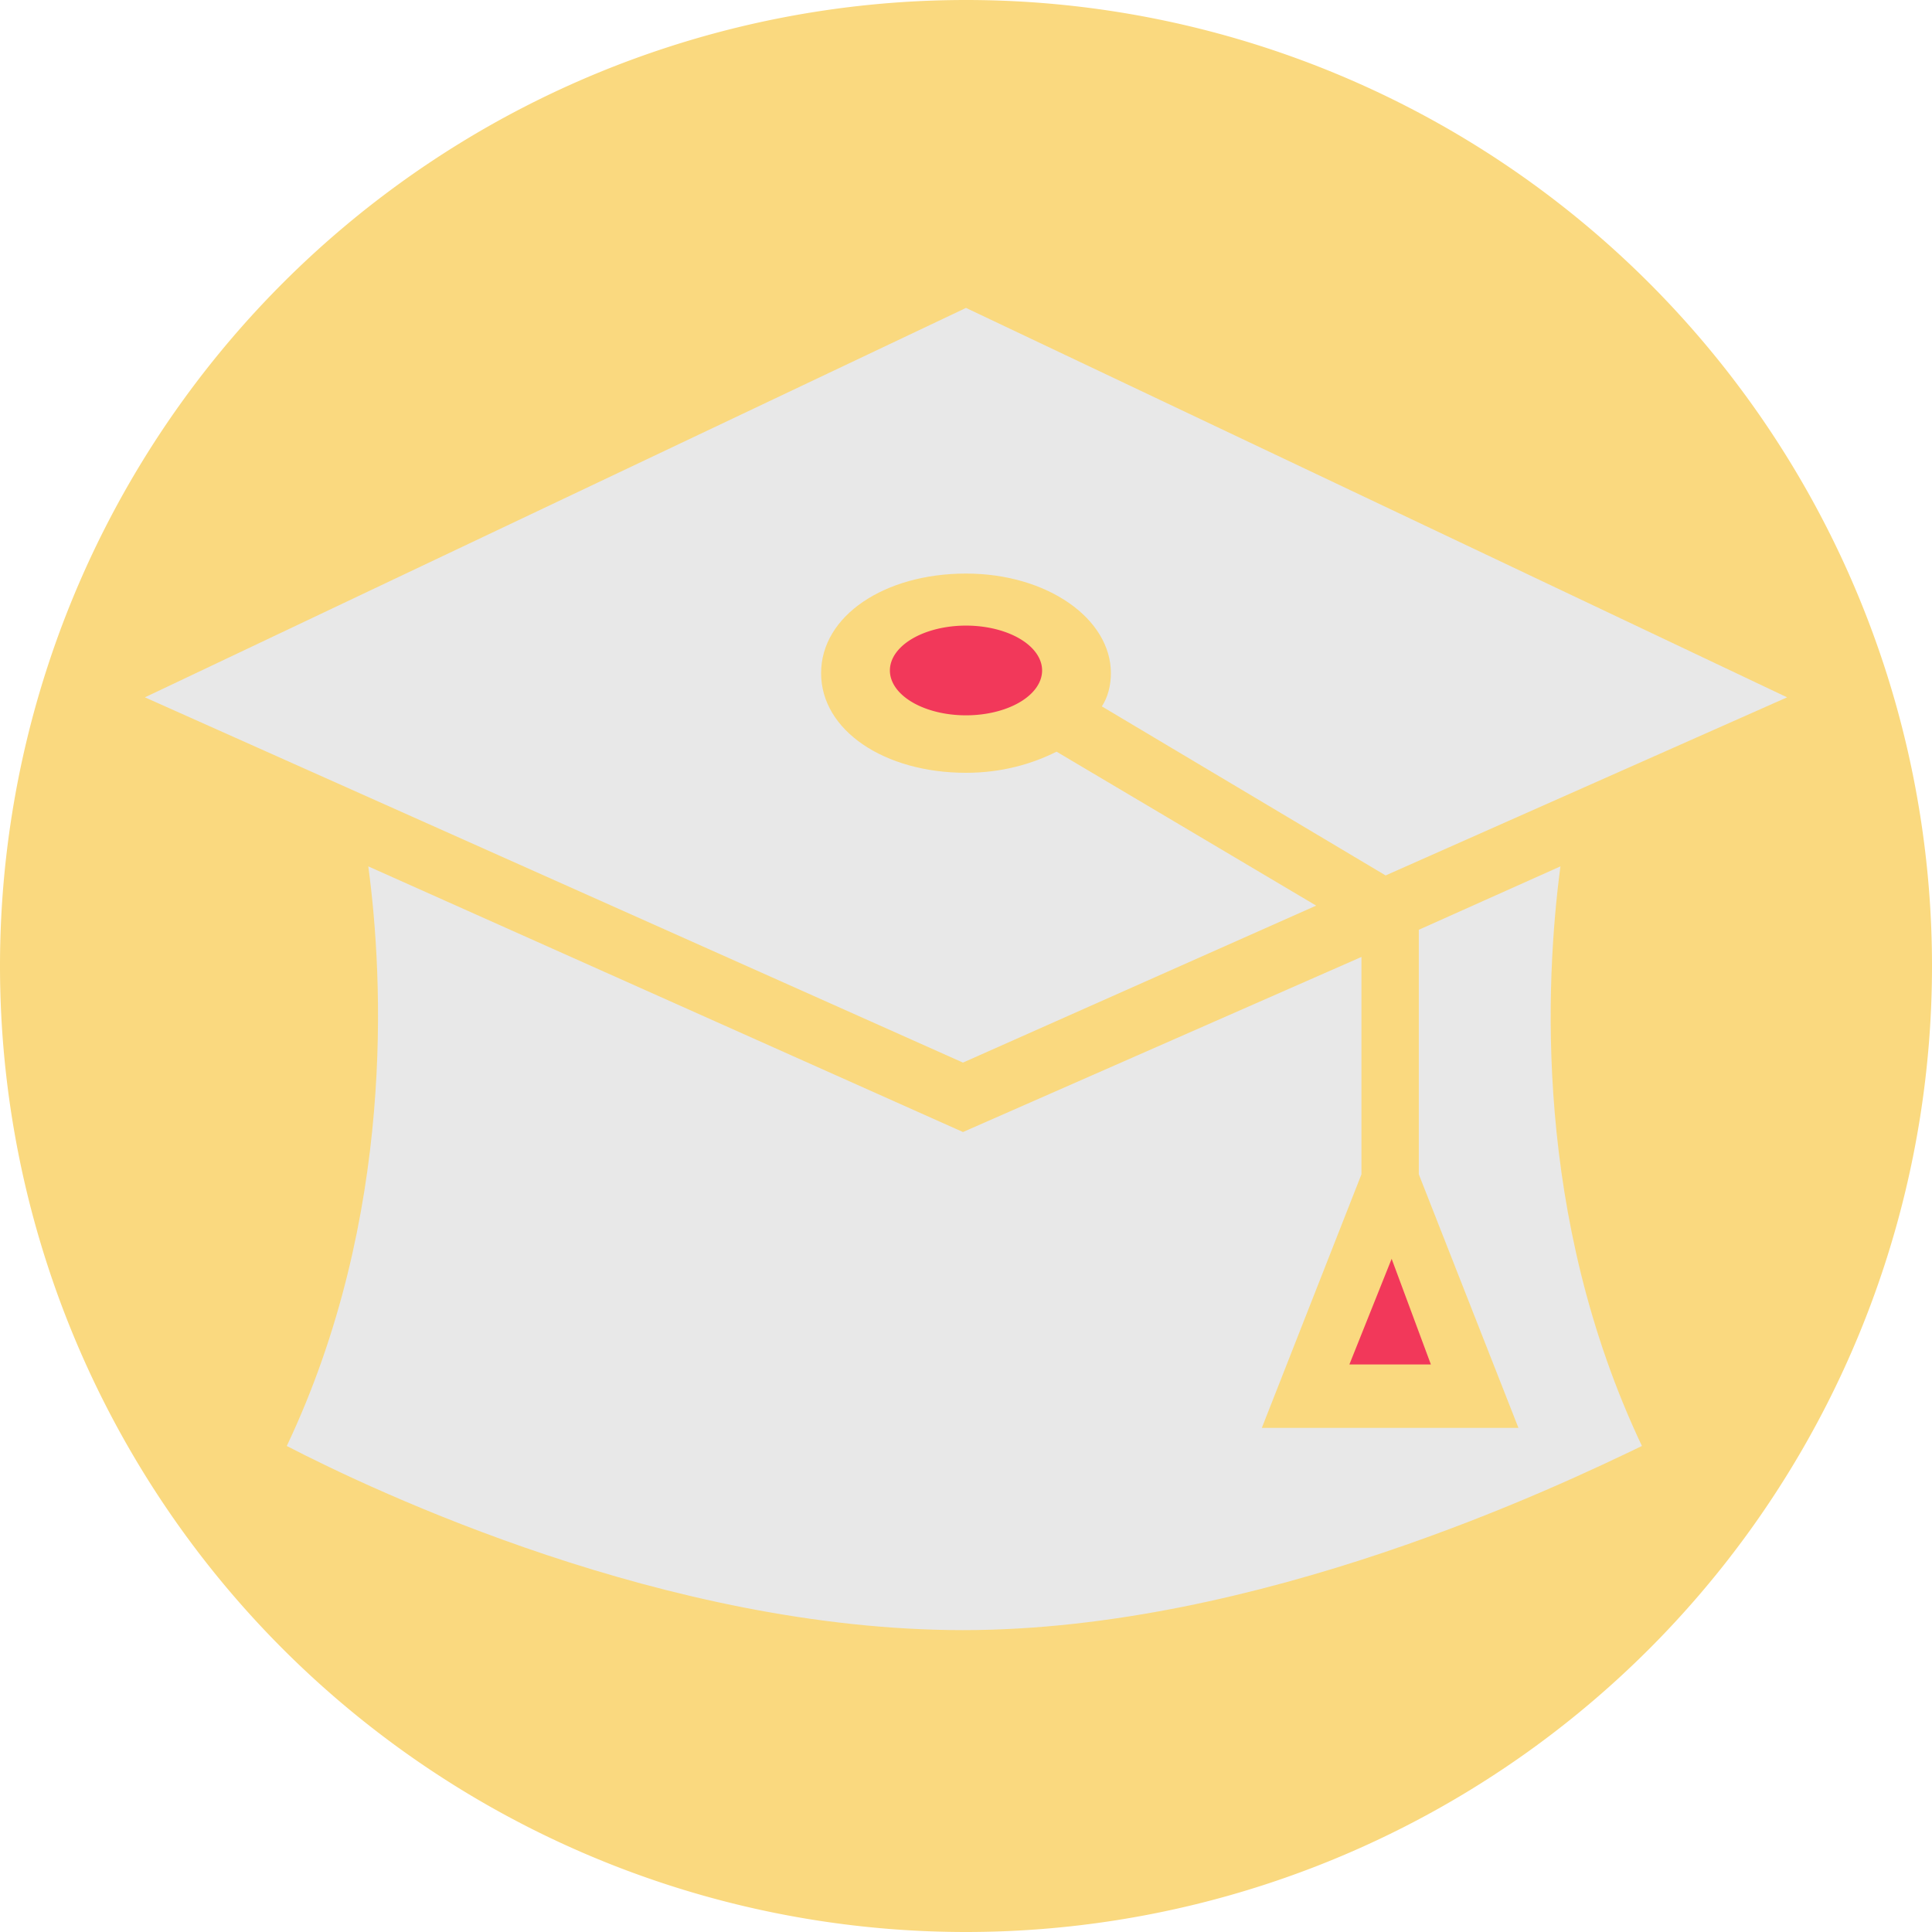 <?xml version="1.0" encoding="utf-8"?>
<svg width="800px" height="800px" viewBox="0 0 1024 1024" class="icon"  version="1.1" xmlns="http://www.w3.org/2000/svg"><path d="M512 512m-512 0a512 512 0 1 0 1024 0 512 512 0 1 0-1024 0Z" fill="#FAD97F" /><path d="M715.2 723.2h43.2l-20.8-56z" fill="#F2385A" /><path d="M697.6 480L560 398.4c-12.8 6.4-28.8 11.2-48 11.2-43.2 0-76.8-22.4-76.8-52.8S468.8 304 512 304s76.8 24 76.8 52.8c0 6.4-1.6 12.8-4.8 17.6l150.4 89.6 212.8-94.4L512 163.2 76.8 369.6l433.6 193.6 187.2-83.2z" fill="#E8E8E8" /><path d="M870.256 766.4c-57.6-121.6-51.2-246.4-43.2-307.2L752 492.8v129.6l52.8 134.4h-136l52.8-134.4v-115.2L510.4 600 195.2 459.2c8 59.2 14.4 185.6-43.2 307.2 46.4 24 201.6 97.6 358.4 97.6s316.656-76.8 359.856-97.6z" fill="#E8E8E8" /><path d="M860.8 443.2l163.2-72L512 128 0 369.6l161.6 72c8 44.8 24 188.8-43.2 323.2l-6.4 14.4 12.8 8c6.4 3.2 192 108.8 385.6 108.8s379.2-104 387.2-108.8l12.8-8-6.4-14.4c-67.2-131.2-51.2-275.2-43.2-321.6zM512 163.2l435.2 206.4L734.4 464 584 374.4c3.2-4.8 4.8-11.2 4.8-17.6 0-28.8-33.6-52.8-76.8-52.8s-76.8 22.4-76.8 52.8 33.6 52.8 76.8 52.8c19.2 0 35.2-4.8 48-11.2l137.6 81.6-187.2 83.2-433.6-193.6L512 163.2z m225.6 504l20.8 56h-43.2l22.4-56z m-542.4-208L510.4 600l211.2-92.8v115.2l-52.8 134.4h136L752 622.4v-129.6l75.056-33.6c-8 60.8-14.4 185.6 43.2 307.2C827.056 787.2 667.2 864 510.4 864S198.4 790.4 152 766.4c57.6-121.6 51.2-248 43.2-307.2z" fill="" /><path d="M471.664 355.36a40.336 23.776 0 1 0 80.672 0 40.336 23.776 0 1 0-80.672 0Z" fill="#F2385A" /></svg>
